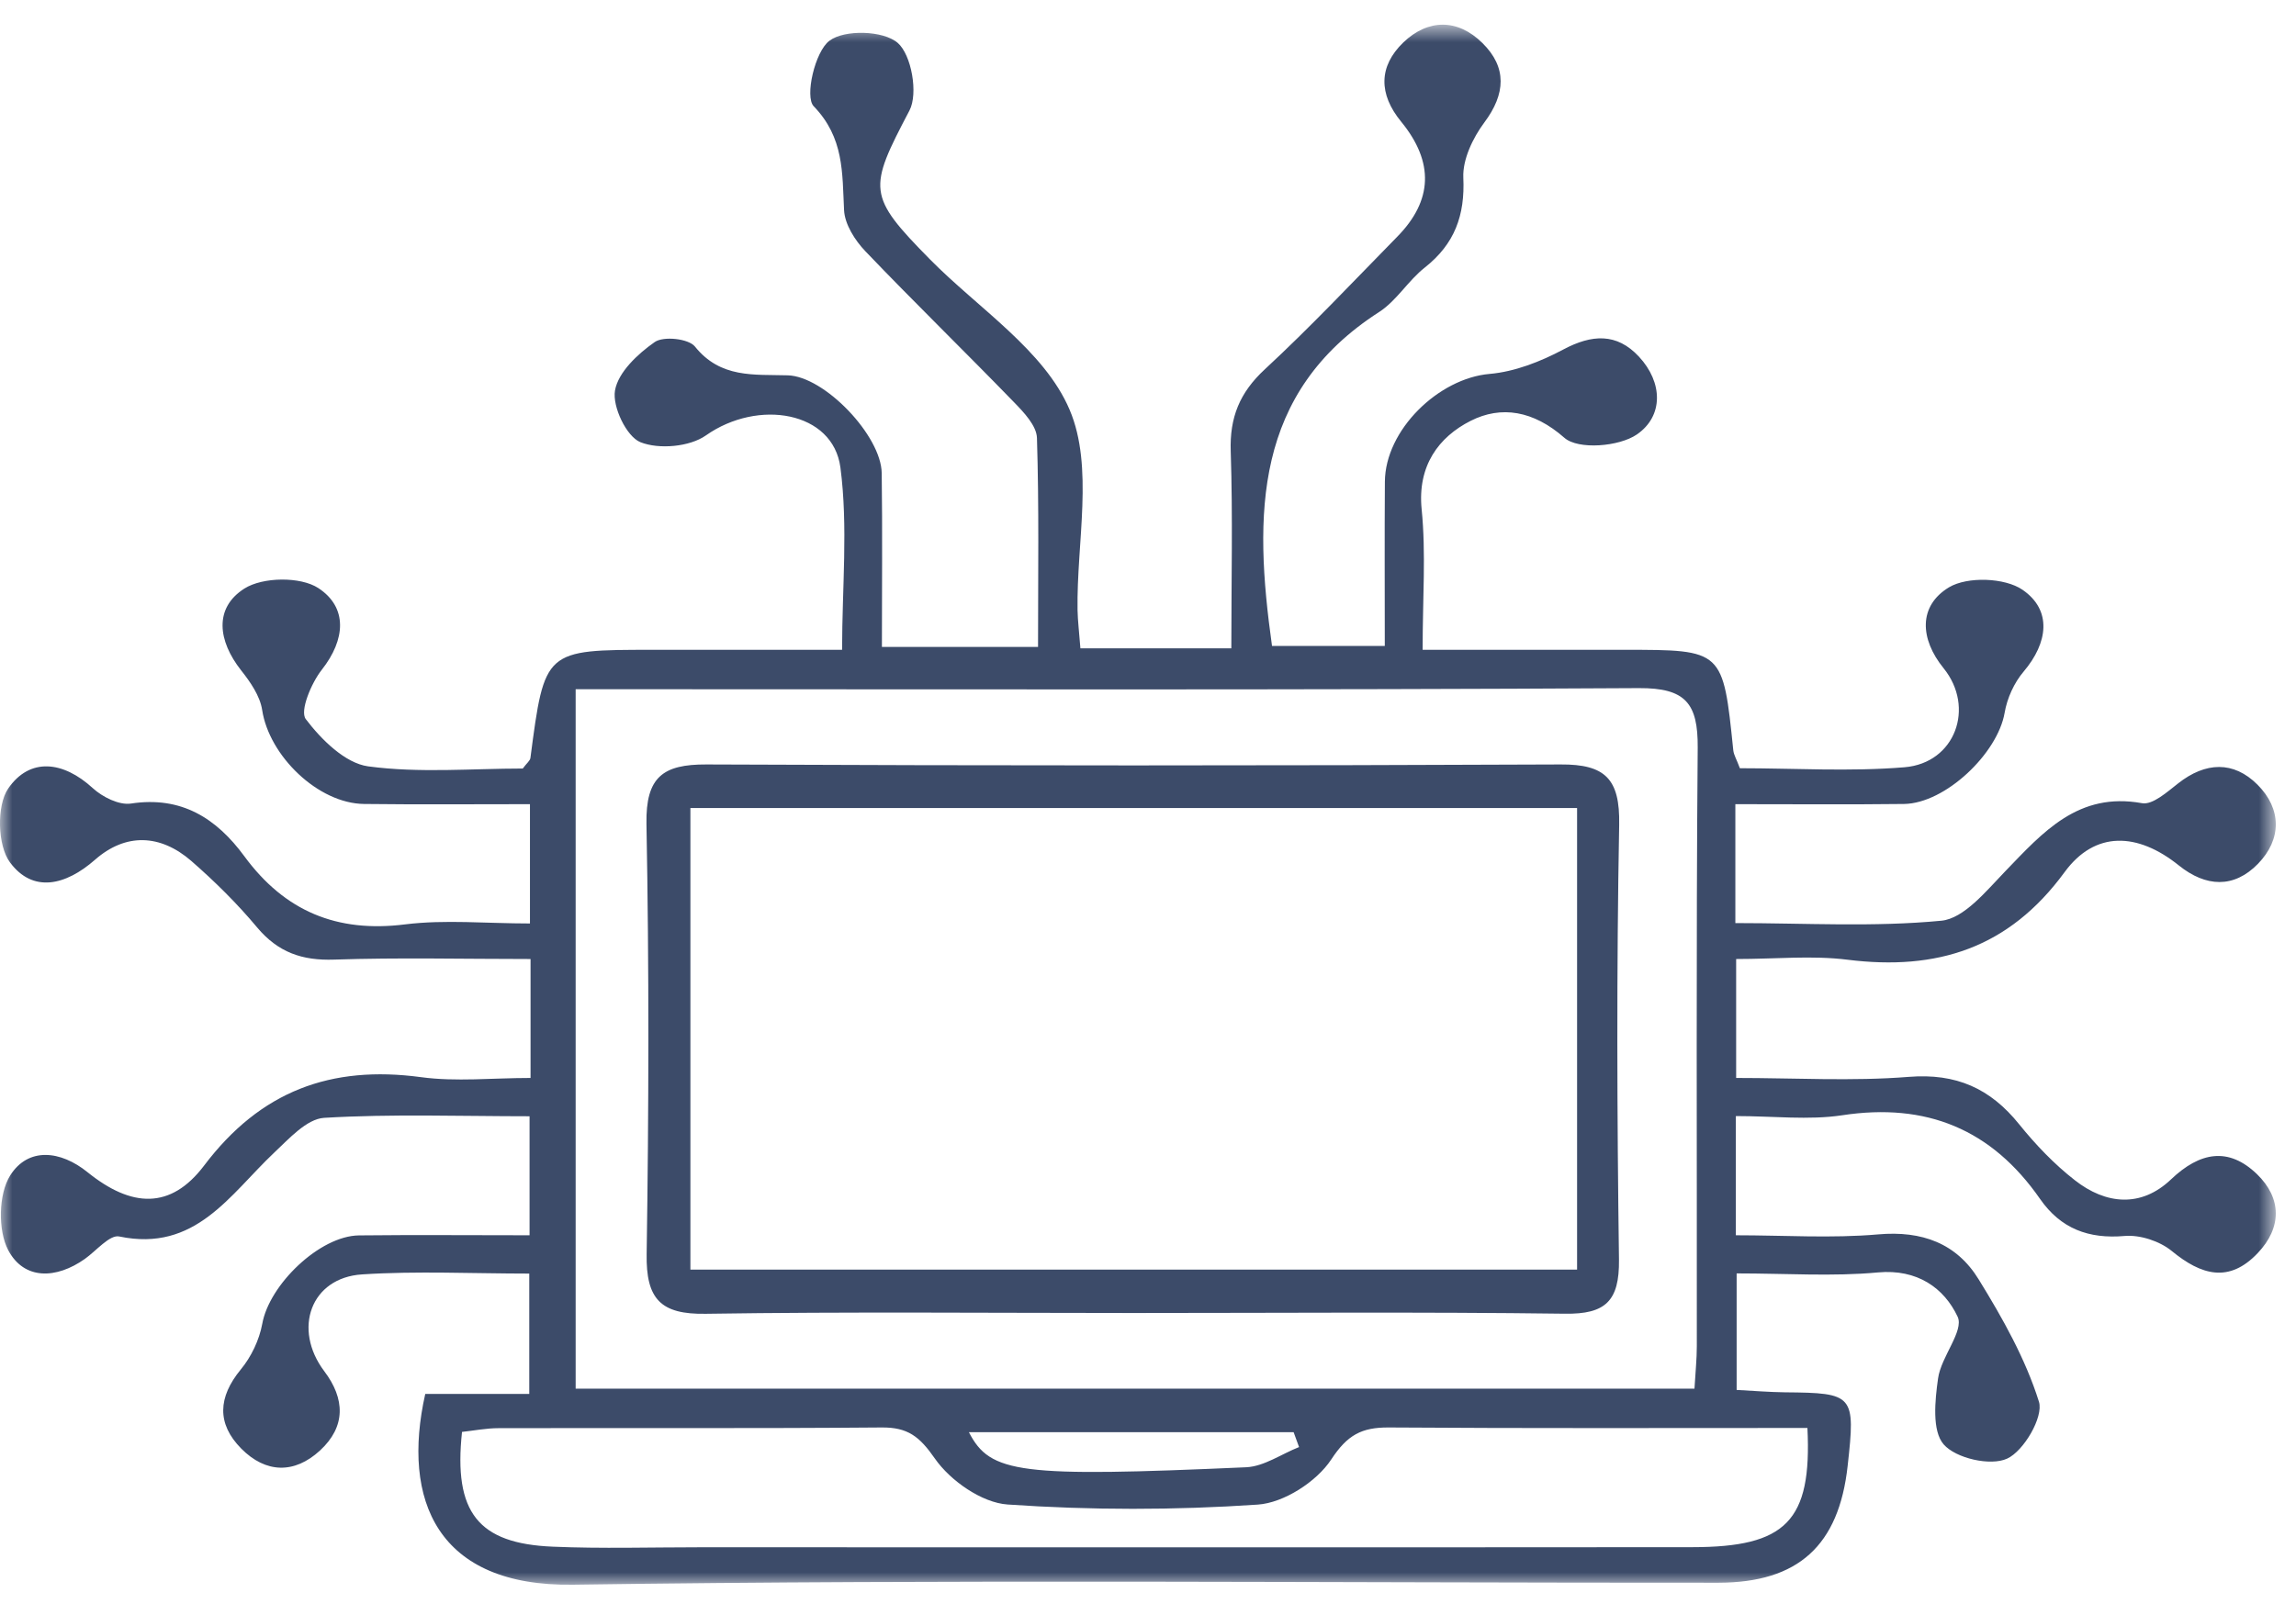 <?xml version="1.0" encoding="UTF-8"?>
<svg width="93px" height="65px" viewBox="0 0 93 65" version="1.1" xmlns="http://www.w3.org/2000/svg" xmlns:xlink="http://www.w3.org/1999/xlink">
    <title>Group 6</title>
    <defs>
        <polygon id="path-1" points="0 0.792 92.182 0.792 92.182 64 0 64"></polygon>
    </defs>
    <g id="Welcome" stroke="none" stroke-width="1" fill="none" fill-rule="evenodd">
        <g id="About" transform="translate(-238, -1126)">
            <g id="Group-15" transform="translate(170, 608)">
                <g id="Group-12" transform="translate(52, 492)">
                    <g id="Group-6" transform="translate(16, 26)">
                        <g id="Group-3" transform="translate(0, 0.208)">
                            <mask id="mask-2" fill="white">
                                <use xlink:href="#path-1"></use>
                            </mask>
                            <g id="Clip-2"></g>
                            <path d="M87.936,47.578 C86.726,48.729 85.3,48.598 84.041,47.61 C83.209,46.961 82.457,46.174 81.791,45.349 C80.617,43.888 79.235,43.27 77.316,43.423 C75.022,43.606 72.701,43.467 70.323,43.467 L70.323,38.648 C71.932,38.648 73.405,38.496 74.839,38.677 C78.451,39.126 81.362,38.223 83.628,35.126 C84.862,33.441 86.586,33.517 88.25,34.853 C89.354,35.74 90.485,35.788 91.457,34.793 C92.428,33.798 92.424,32.566 91.44,31.584 C90.469,30.613 89.334,30.661 88.227,31.531 C87.785,31.876 87.191,32.414 86.762,32.334 C84.181,31.868 82.755,33.505 81.218,35.098 C80.454,35.889 79.554,37.008 78.634,37.096 C75.898,37.36 73.119,37.192 70.291,37.192 L70.291,32.374 C72.644,32.374 74.887,32.393 77.124,32.366 C78.797,32.342 80.915,30.319 81.198,28.671 C81.298,28.081 81.584,27.451 81.971,26.998 C82.958,25.831 83.126,24.515 81.923,23.688 C81.207,23.195 79.689,23.142 78.944,23.588 C77.702,24.339 77.758,25.674 78.726,26.866 C80.012,28.455 79.199,30.705 77.148,30.878 C74.922,31.062 72.673,30.918 70.474,30.918 C70.343,30.56 70.228,30.384 70.207,30.191 C69.79,26.12 69.793,26.12 65.811,26.12 L57.624,26.12 C57.624,24.017 57.763,22.204 57.584,20.423 C57.409,18.661 58.277,17.498 59.567,16.844 C60.81,16.215 62.112,16.428 63.366,17.53 C63.924,18.023 65.584,17.891 66.305,17.393 C67.388,16.647 67.356,15.284 66.385,14.241 C65.485,13.273 64.477,13.338 63.323,13.952 C62.406,14.441 61.355,14.854 60.335,14.942 C58.277,15.119 56.107,17.206 56.095,19.311 C56.079,21.546 56.091,23.785 56.091,25.963 L51.523,25.963 C50.778,20.631 50.778,15.705 55.864,12.432 C56.573,11.974 57.042,11.155 57.719,10.626 C58.918,9.676 59.344,8.523 59.272,6.987 C59.241,6.249 59.659,5.379 60.121,4.757 C60.989,3.598 61.045,2.518 60.045,1.535 C59.049,0.549 57.847,0.549 56.843,1.511 C55.836,2.482 55.836,3.605 56.756,4.724 C58.098,6.365 58.034,7.922 56.592,9.387 C54.82,11.192 53.084,13.041 51.228,14.759 C50.213,15.701 49.803,16.704 49.851,18.084 C49.938,20.724 49.875,23.367 49.875,26.059 L43.762,26.059 C43.714,25.418 43.655,24.96 43.646,24.507 C43.603,21.771 44.315,18.714 43.324,16.391 C42.301,13.987 39.632,12.291 37.669,10.301 C35.117,7.71 35.165,7.457 36.837,4.271 C37.199,3.585 36.92,2.009 36.359,1.527 C35.778,1.026 34.209,0.981 33.596,1.443 C33.006,1.885 32.592,3.714 32.958,4.095 C34.193,5.375 34.113,6.787 34.189,8.307 C34.217,8.881 34.631,9.531 35.049,9.968 C37.028,12.038 39.083,14.036 41.078,16.094 C41.472,16.499 41.986,17.041 42.002,17.534 C42.089,20.318 42.046,23.111 42.046,26.003 L35.722,26.003 C35.722,23.6 35.746,21.281 35.714,18.962 C35.694,17.446 33.4,15.039 31.907,14.999 C30.538,14.959 29.187,15.127 28.148,13.832 C27.889,13.511 26.873,13.402 26.519,13.651 C25.834,14.129 25.038,14.874 24.91,15.616 C24.799,16.27 25.376,17.478 25.938,17.707 C26.686,18.008 27.933,17.899 28.594,17.433 C30.708,15.945 33.743,16.459 34.041,18.733 C34.356,21.129 34.109,23.6 34.109,26.12 L26.443,26.12 C22.055,26.12 22.059,26.12 21.485,30.5 C21.47,30.617 21.334,30.713 21.175,30.93 C19.136,30.93 16.99,31.122 14.911,30.842 C13.976,30.713 13.012,29.754 12.386,28.928 C12.135,28.599 12.609,27.468 13.036,26.926 C13.999,25.702 14.087,24.402 12.896,23.62 C12.171,23.146 10.646,23.167 9.902,23.636 C8.651,24.431 8.834,25.766 9.762,26.946 C10.137,27.419 10.531,27.985 10.619,28.558 C10.901,30.416 12.884,32.346 14.748,32.366 C16.978,32.393 19.208,32.374 21.466,32.374 L21.466,37.208 C19.694,37.208 18.033,37.044 16.413,37.244 C13.653,37.593 11.534,36.715 9.894,34.48 C8.767,32.947 7.349,32.037 5.306,32.349 C4.825,32.422 4.151,32.085 3.757,31.724 C2.559,30.625 1.208,30.469 0.332,31.74 C-0.142,32.431 -0.102,34.055 0.404,34.732 C1.332,35.984 2.654,35.672 3.845,34.629 C5.095,33.529 6.497,33.59 7.747,34.673 C8.699,35.503 9.607,36.401 10.415,37.368 C11.264,38.38 12.239,38.717 13.533,38.672 C16.158,38.584 18.782,38.648 21.49,38.648 L21.49,43.467 C19.941,43.467 18.471,43.627 17.049,43.434 C13.406,42.945 10.551,43.992 8.265,47.02 C6.911,48.807 5.326,48.722 3.546,47.286 C2.451,46.399 1.141,46.263 0.412,47.418 C-0.062,48.172 -0.089,49.641 0.332,50.443 C0.981,51.666 2.284,51.614 3.435,50.8 C3.9,50.472 4.446,49.805 4.832,49.89 C7.918,50.535 9.309,48.192 11.1,46.499 C11.706,45.93 12.422,45.128 13.127,45.083 C15.879,44.919 18.65,45.019 21.45,45.019 L21.45,49.841 C19.045,49.841 16.791,49.821 14.541,49.846 C12.948,49.865 10.905,51.843 10.623,53.428 C10.503,54.082 10.176,54.767 9.754,55.277 C8.831,56.4 8.771,57.472 9.774,58.486 C10.766,59.485 11.921,59.517 12.96,58.563 C14.015,57.592 13.979,56.465 13.135,55.349 C11.845,53.636 12.589,51.558 14.668,51.426 C16.898,51.281 19.144,51.393 21.438,51.393 L21.438,56.268 L17.225,56.268 C16.257,60.577 17.711,64.079 23.21,63.999 C38.673,63.774 54.135,63.927 69.603,63.919 C72.84,63.914 74.484,62.41 74.839,59.188 C75.161,56.3 75.09,56.228 72.302,56.204 C71.661,56.196 71.02,56.143 70.343,56.107 L70.343,51.386 C72.366,51.386 74.234,51.517 76.069,51.346 C77.654,51.201 78.745,51.972 79.295,53.142 C79.561,53.713 78.622,54.764 78.502,55.639 C78.375,56.533 78.251,57.765 78.729,58.314 C79.223,58.88 80.625,59.2 81.298,58.891 C81.975,58.583 82.779,57.199 82.588,56.585 C82.042,54.844 81.115,53.199 80.151,51.635 C79.255,50.17 77.853,49.648 76.078,49.805 C74.189,49.97 72.274,49.841 70.311,49.841 L70.311,45.011 C71.84,45.011 73.258,45.183 74.616,44.979 C78.024,44.458 80.669,45.541 82.636,48.373 C83.472,49.572 84.599,49.998 86.064,49.869 C86.686,49.817 87.478,50.078 87.964,50.475 C89.163,51.462 90.29,51.787 91.449,50.563 C92.436,49.528 92.424,48.337 91.421,47.366 C90.266,46.251 89.107,46.463 87.936,47.578 L87.936,47.578 Z M23.317,27.717 L25.4,27.717 C39.063,27.717 52.726,27.752 66.389,27.672 C68.276,27.664 68.778,28.29 68.766,30.079 C68.698,38.167 68.738,46.251 68.73,54.334 C68.73,54.86 68.674,55.386 68.635,56.056 L23.317,56.056 L23.317,27.717 Z M52.619,58.422 C51.905,58.703 51.205,59.205 50.48,59.24 C41.293,59.649 40.11,59.497 39.246,57.82 L52.399,57.82 C52.471,58.021 52.542,58.222 52.619,58.422 L52.619,58.422 Z M73.21,57.648 C73.397,61.432 72.334,62.474 68.551,62.478 C55.155,62.49 41.759,62.482 28.359,62.482 C26.372,62.482 24.377,62.543 22.394,62.458 C19.363,62.334 18.364,61.066 18.714,57.808 C19.188,57.757 19.694,57.656 20.2,57.656 C25.373,57.644 30.545,57.672 35.718,57.628 C36.769,57.62 37.247,57.993 37.868,58.888 C38.494,59.786 39.768,60.677 40.811,60.749 C44.18,60.982 47.581,60.982 50.946,60.753 C52.001,60.682 53.327,59.826 53.92,58.928 C54.578,57.925 55.155,57.624 56.246,57.628 C61.865,57.668 67.488,57.648 73.21,57.648 L73.21,57.648 Z" id="Fill-1" fill="#3C4B69" mask="url(#mask-2)"></path>
                        </g>
                        <path d="M65.585,33.416 C65.621,31.562 65.023,30.961 63.211,30.973 C51.679,31.025 40.147,31.025 28.614,30.973 C26.851,30.966 26.153,31.482 26.185,33.376 C26.293,39.186 26.281,44.994 26.193,50.804 C26.161,52.637 26.763,53.263 28.594,53.23 C34.357,53.143 40.127,53.198 45.893,53.198 C51.723,53.198 57.557,53.15 63.391,53.227 C65.031,53.25 65.597,52.713 65.577,51.04 C65.498,45.167 65.477,39.29 65.585,33.416 L65.585,33.416 Z M27.965,51.441 L63.88,51.441 L63.88,32.738 L27.965,32.738 L27.965,51.441 Z" id="Fill-4" fill="#3C4B69"></path>
                    </g>
                </g>
            </g>
        </g>
    </g>
</svg>